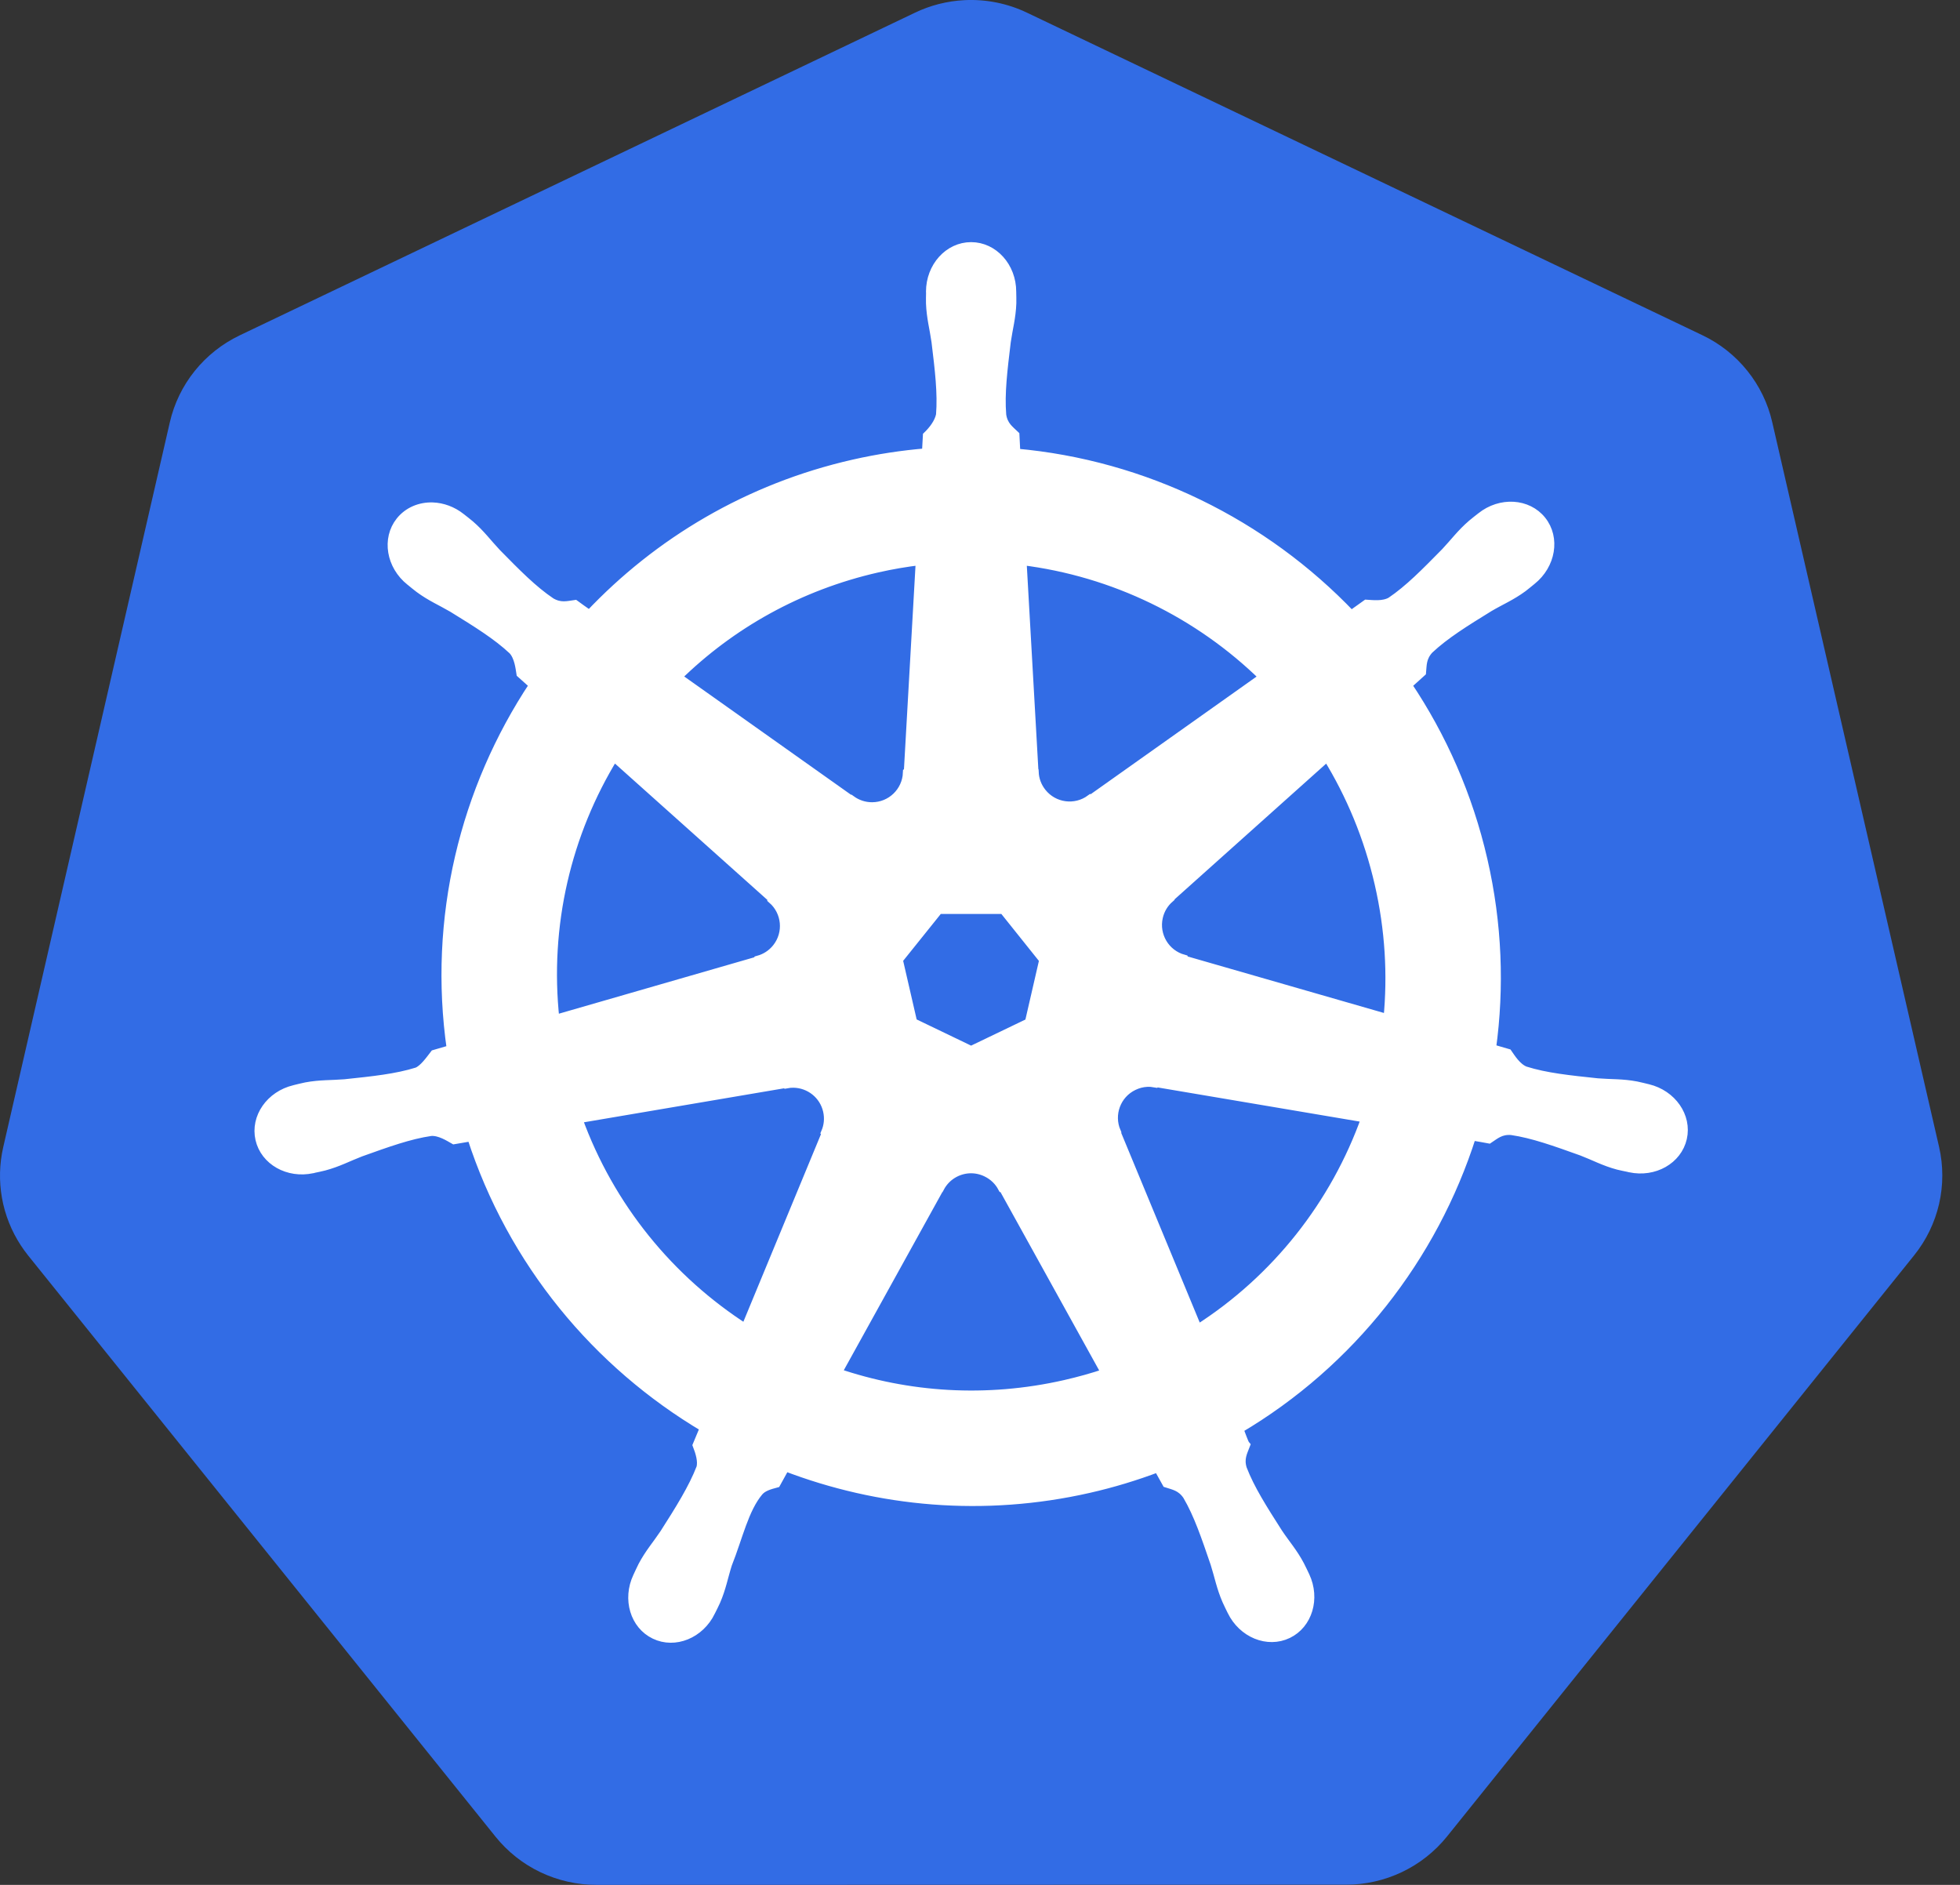 <svg width="52" height="50" viewBox="0 0 52 50" fill="none" xmlns="http://www.w3.org/2000/svg">
<rect x="0" y="0" width="52" height="50" fill="#333333" stroke="none"/>
<path d="M25.587 0.004C25.131 0.027 24.685 0.14 24.274 0.337L6.359 8.896C5.896 9.118 5.488 9.44 5.167 9.839C4.846 10.238 4.62 10.704 4.506 11.201L0.086 30.429C-0.016 30.872 -0.027 31.331 0.052 31.778C0.132 32.226 0.302 32.653 0.551 33.034C0.612 33.127 0.677 33.217 0.746 33.304L13.146 48.721C13.467 49.12 13.874 49.443 14.338 49.664C14.802 49.885 15.309 50 15.824 50L35.709 49.995C36.224 49.996 36.731 49.881 37.195 49.66C37.659 49.439 38.066 49.118 38.388 48.719L50.783 33.3C51.104 32.901 51.33 32.435 51.445 31.937C51.559 31.439 51.559 30.922 51.445 30.424L47.018 11.197C46.904 10.699 46.678 10.234 46.357 9.835C46.036 9.435 45.629 9.113 45.165 8.892L27.248 0.337C26.731 0.09 26.16 -0.025 25.587 0.004Z" fill="#326CE5"/>
<path d="M25.764 6.548C25.172 6.548 24.692 7.081 24.692 7.739C24.692 7.749 24.694 7.759 24.694 7.769C24.693 7.858 24.689 7.966 24.692 8.044C24.706 8.423 24.789 8.714 24.838 9.063C24.929 9.812 25.004 10.432 24.958 11.009C24.912 11.226 24.752 11.425 24.609 11.563L24.584 12.017C23.941 12.07 23.293 12.168 22.646 12.315C19.862 12.947 17.465 14.381 15.639 16.317C15.521 16.236 15.314 16.088 15.252 16.042C15.061 16.068 14.867 16.127 14.615 15.98C14.135 15.658 13.698 15.212 13.17 14.675C12.927 14.418 12.752 14.173 12.464 13.925C12.399 13.869 12.299 13.793 12.226 13.735C12.001 13.556 11.735 13.462 11.479 13.453C11.149 13.442 10.832 13.571 10.624 13.831C10.255 14.294 10.373 15.002 10.888 15.412C10.893 15.416 10.898 15.42 10.904 15.424C10.974 15.481 11.061 15.555 11.126 15.602C11.431 15.828 11.71 15.944 12.015 16.123C12.656 16.519 13.188 16.847 13.61 17.243C13.774 17.419 13.803 17.728 13.825 17.862L14.168 18.169C12.329 20.937 11.477 24.357 11.98 27.842L11.531 27.973C11.413 28.125 11.246 28.366 11.071 28.438C10.519 28.611 9.898 28.675 9.149 28.754C8.797 28.783 8.493 28.766 8.12 28.836C8.038 28.852 7.923 28.882 7.833 28.903C7.83 28.903 7.827 28.904 7.824 28.905C7.819 28.906 7.813 28.909 7.808 28.91C7.176 29.062 6.77 29.643 6.901 30.216C7.032 30.788 7.649 31.136 8.285 30.999C8.289 30.998 8.296 30.998 8.301 30.997C8.308 30.995 8.314 30.992 8.321 30.99C8.41 30.971 8.521 30.949 8.599 30.928C8.966 30.83 9.231 30.686 9.561 30.559C10.271 30.305 10.858 30.092 11.431 30.009C11.67 29.991 11.922 30.157 12.047 30.227L12.514 30.147C13.59 33.481 15.844 36.177 18.698 37.868L18.503 38.336C18.574 38.517 18.651 38.763 18.599 38.942C18.391 39.481 18.034 40.051 17.628 40.686C17.432 40.98 17.23 41.207 17.053 41.543C17.011 41.623 16.957 41.747 16.916 41.832C16.64 42.421 16.842 43.101 17.372 43.355C17.904 43.612 18.566 43.341 18.852 42.751C18.852 42.75 18.854 42.749 18.854 42.748C18.854 42.748 18.854 42.747 18.854 42.746C18.895 42.662 18.953 42.552 18.987 42.473C19.139 42.125 19.189 41.827 19.296 41.49C19.58 40.778 19.736 40.03 20.126 39.564C20.233 39.437 20.408 39.387 20.588 39.339L20.831 38.899C23.32 39.854 26.105 40.111 28.887 39.479C29.522 39.335 30.134 39.148 30.727 38.924C30.795 39.045 30.922 39.278 30.956 39.337C31.14 39.397 31.34 39.427 31.503 39.669C31.796 40.168 31.995 40.759 32.239 41.472C32.346 41.809 32.399 42.107 32.551 42.455C32.585 42.534 32.643 42.646 32.683 42.73C32.969 43.323 33.632 43.594 34.166 43.337C34.695 43.082 34.898 42.403 34.622 41.813C34.581 41.729 34.525 41.605 34.482 41.525C34.305 41.189 34.103 40.964 33.907 40.67C33.501 40.035 33.164 39.508 32.956 38.968C32.869 38.69 32.971 38.516 33.039 38.336C32.998 38.289 32.911 38.026 32.86 37.902C35.826 36.151 38.014 33.355 39.041 30.126C39.18 30.148 39.421 30.191 39.5 30.206C39.661 30.1 39.809 29.961 40.1 29.984C40.672 30.067 41.26 30.28 41.97 30.534C42.299 30.66 42.565 30.807 42.932 30.905C43.009 30.926 43.12 30.945 43.209 30.965C43.216 30.966 43.222 30.97 43.23 30.972C43.234 30.973 43.241 30.973 43.246 30.974C43.882 31.111 44.499 30.763 44.63 30.19C44.76 29.618 44.354 29.037 43.722 28.884C43.63 28.863 43.5 28.828 43.411 28.811C43.038 28.74 42.734 28.758 42.382 28.729C41.632 28.65 41.011 28.586 40.46 28.412C40.235 28.325 40.075 28.058 39.997 27.947L39.564 27.821C39.788 26.197 39.728 24.506 39.339 22.815C38.947 21.108 38.254 19.547 37.33 18.171C37.441 18.07 37.651 17.884 37.71 17.829C37.728 17.637 37.713 17.435 37.912 17.222C38.334 16.826 38.865 16.498 39.507 16.102C39.811 15.923 40.092 15.807 40.398 15.582C40.467 15.531 40.561 15.45 40.634 15.392C41.148 14.981 41.267 14.274 40.897 13.811C40.528 13.348 39.812 13.304 39.298 13.715C39.225 13.773 39.126 13.848 39.06 13.905C38.772 14.152 38.594 14.397 38.352 14.654C37.823 15.191 37.386 15.639 36.906 15.962C36.698 16.083 36.394 16.041 36.255 16.033L35.847 16.324C33.522 13.886 30.356 12.326 26.946 12.024C26.937 11.881 26.924 11.623 26.921 11.545C26.782 11.411 26.613 11.297 26.571 11.009C26.524 10.432 26.602 9.812 26.692 9.063C26.742 8.714 26.825 8.423 26.839 8.044C26.842 7.958 26.837 7.832 26.836 7.739C26.836 7.081 26.356 6.548 25.764 6.548ZM24.422 14.865L24.103 20.49L24.08 20.501C24.059 21.004 23.645 21.406 23.136 21.406C22.928 21.406 22.736 21.339 22.579 21.225L22.57 21.23L17.958 17.96C19.376 16.566 21.189 15.536 23.278 15.062C23.66 14.975 24.041 14.911 24.422 14.865ZM27.109 14.865C29.549 15.165 31.805 16.269 33.533 17.962L28.951 21.211L28.935 21.204C28.528 21.502 27.955 21.428 27.638 21.03C27.508 20.867 27.44 20.676 27.432 20.483L27.427 20.48L27.109 14.865ZM16.286 20.061L20.497 23.828L20.492 23.851C20.872 24.181 20.928 24.755 20.611 25.152C20.481 25.315 20.308 25.424 20.121 25.475L20.116 25.494L14.718 27.052C14.444 24.539 15.036 22.097 16.286 20.061ZM35.213 20.063C35.839 21.078 36.312 22.21 36.594 23.438C36.873 24.652 36.943 25.863 36.828 27.033L31.403 25.471L31.398 25.448C30.912 25.315 30.614 24.821 30.727 24.325C30.773 24.122 30.881 23.95 31.027 23.823L31.025 23.812L35.213 20.063ZM24.9 24.119H26.626L27.698 25.459L27.313 27.132L25.764 27.876L24.211 27.129L23.826 25.457L24.9 24.119ZM30.431 28.706C30.505 28.702 30.578 28.709 30.649 28.722L30.658 28.71L36.242 29.654C35.425 31.95 33.861 33.939 31.772 35.27L29.604 30.035L29.611 30.025C29.412 29.563 29.611 29.02 30.069 28.8C30.186 28.743 30.309 28.712 30.431 28.706ZM21.053 28.729C21.48 28.735 21.862 29.03 21.961 29.464C22.007 29.667 21.985 29.868 21.908 30.046L21.924 30.067L19.78 35.249C17.775 33.963 16.178 32.036 15.323 29.673L20.859 28.733L20.868 28.745C20.93 28.733 20.993 28.728 21.053 28.729ZM25.73 30.999C25.878 30.994 26.029 31.024 26.172 31.093C26.36 31.183 26.505 31.326 26.596 31.496H26.616L29.345 36.427C28.991 36.546 28.627 36.647 28.255 36.732C26.168 37.206 24.087 37.062 22.204 36.42L24.926 31.499H24.93C25.093 31.193 25.403 31.011 25.73 30.999Z" fill="white" stroke="white" stroke-width="0.25"/>
</svg>
